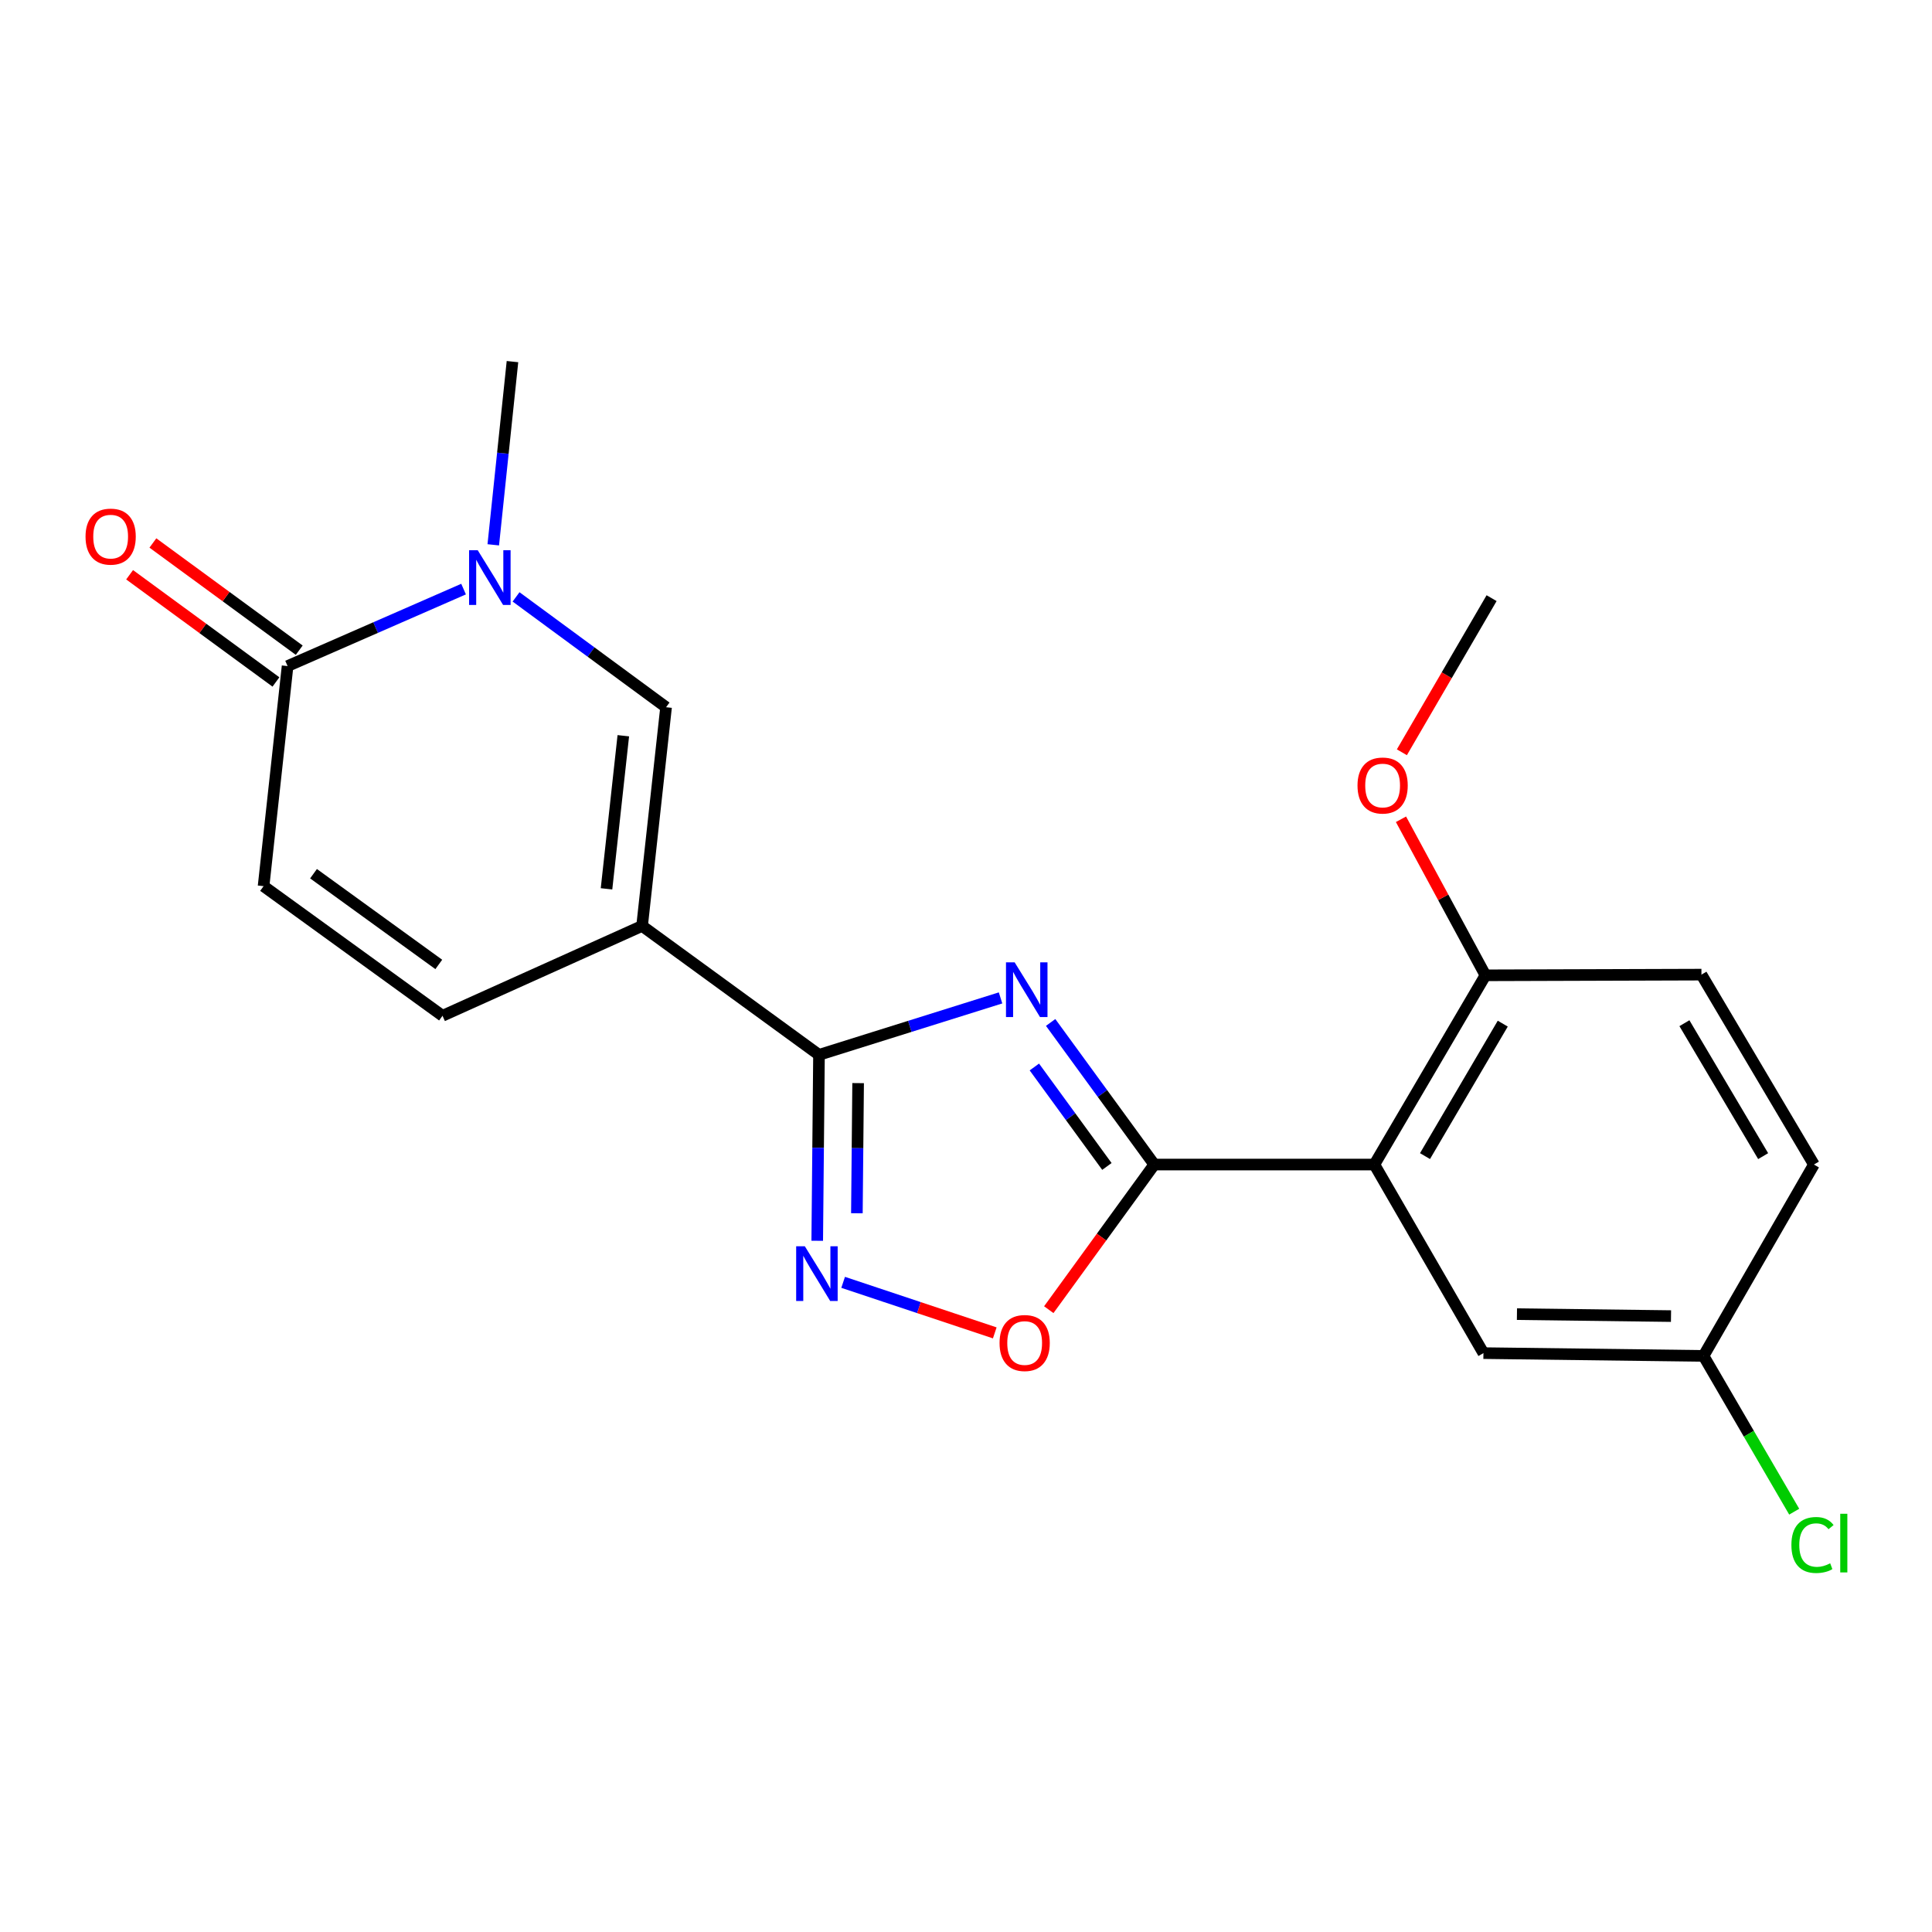 <?xml version='1.0' encoding='iso-8859-1'?>
<svg version='1.1' baseProfile='full'
              xmlns='http://www.w3.org/2000/svg'
                      xmlns:rdkit='http://www.rdkit.org/xml'
                      xmlns:xlink='http://www.w3.org/1999/xlink'
                  xml:space='preserve'
width='1000px' height='1000px' viewBox='0 0 1000 1000'>
<!-- END OF HEADER -->
<rect style='opacity:1.0;fill:#FFFFFF;stroke:none' width='1000' height='1000' x='0' y='0'> </rect>
<path class='bond-0' d='M 543.811,529.224 L 570.631,565.995' style='fill:none;fill-rule:evenodd;stroke:#0000FF;stroke-width:6px;stroke-linecap:butt;stroke-linejoin:miter;stroke-opacity:1' />
<path class='bond-0' d='M 570.631,565.995 L 597.451,602.767' style='fill:none;fill-rule:evenodd;stroke:#000000;stroke-width:6px;stroke-linecap:butt;stroke-linejoin:miter;stroke-opacity:1' />
<path class='bond-0' d='M 535.382,552.271 L 554.156,578.011' style='fill:none;fill-rule:evenodd;stroke:#0000FF;stroke-width:6px;stroke-linecap:butt;stroke-linejoin:miter;stroke-opacity:1' />
<path class='bond-0' d='M 554.156,578.011 L 572.93,603.752' style='fill:none;fill-rule:evenodd;stroke:#000000;stroke-width:6px;stroke-linecap:butt;stroke-linejoin:miter;stroke-opacity:1' />
<path class='bond-1' d='M 517.883,516.515 L 470.896,531.252' style='fill:none;fill-rule:evenodd;stroke:#0000FF;stroke-width:6px;stroke-linecap:butt;stroke-linejoin:miter;stroke-opacity:1' />
<path class='bond-1' d='M 470.896,531.252 L 423.909,545.988' style='fill:none;fill-rule:evenodd;stroke:#000000;stroke-width:6px;stroke-linecap:butt;stroke-linejoin:miter;stroke-opacity:1' />
<path class='bond-3' d='M 597.451,602.767 L 711.371,602.767' style='fill:none;fill-rule:evenodd;stroke:#000000;stroke-width:6px;stroke-linecap:butt;stroke-linejoin:miter;stroke-opacity:1' />
<path class='bond-7' d='M 597.451,602.767 L 570.149,640.327' style='fill:none;fill-rule:evenodd;stroke:#000000;stroke-width:6px;stroke-linecap:butt;stroke-linejoin:miter;stroke-opacity:1' />
<path class='bond-7' d='M 570.149,640.327 L 542.846,677.888' style='fill:none;fill-rule:evenodd;stroke:#FF0000;stroke-width:6px;stroke-linecap:butt;stroke-linejoin:miter;stroke-opacity:1' />
<path class='bond-2' d='M 423.909,545.988 L 332.341,479.263' style='fill:none;fill-rule:evenodd;stroke:#000000;stroke-width:6px;stroke-linecap:butt;stroke-linejoin:miter;stroke-opacity:1' />
<path class='bond-4' d='M 423.909,545.988 L 423.452,594.107' style='fill:none;fill-rule:evenodd;stroke:#000000;stroke-width:6px;stroke-linecap:butt;stroke-linejoin:miter;stroke-opacity:1' />
<path class='bond-4' d='M 423.452,594.107 L 422.995,642.226' style='fill:none;fill-rule:evenodd;stroke:#0000FF;stroke-width:6px;stroke-linecap:butt;stroke-linejoin:miter;stroke-opacity:1' />
<path class='bond-4' d='M 444.163,560.618 L 443.842,594.301' style='fill:none;fill-rule:evenodd;stroke:#000000;stroke-width:6px;stroke-linecap:butt;stroke-linejoin:miter;stroke-opacity:1' />
<path class='bond-4' d='M 443.842,594.301 L 443.522,627.984' style='fill:none;fill-rule:evenodd;stroke:#0000FF;stroke-width:6px;stroke-linecap:butt;stroke-linejoin:miter;stroke-opacity:1' />
<path class='bond-6' d='M 332.341,479.263 L 344.757,366.057' style='fill:none;fill-rule:evenodd;stroke:#000000;stroke-width:6px;stroke-linecap:butt;stroke-linejoin:miter;stroke-opacity:1' />
<path class='bond-6' d='M 313.933,460.059 L 322.625,380.815' style='fill:none;fill-rule:evenodd;stroke:#000000;stroke-width:6px;stroke-linecap:butt;stroke-linejoin:miter;stroke-opacity:1' />
<path class='bond-9' d='M 332.341,479.263 L 229.047,525.767' style='fill:none;fill-rule:evenodd;stroke:#000000;stroke-width:6px;stroke-linecap:butt;stroke-linejoin:miter;stroke-opacity:1' />
<path class='bond-11' d='M 711.371,602.767 L 768.863,504.82' style='fill:none;fill-rule:evenodd;stroke:#000000;stroke-width:6px;stroke-linecap:butt;stroke-linejoin:miter;stroke-opacity:1' />
<path class='bond-11' d='M 737.581,598.397 L 777.825,529.835' style='fill:none;fill-rule:evenodd;stroke:#000000;stroke-width:6px;stroke-linecap:butt;stroke-linejoin:miter;stroke-opacity:1' />
<path class='bond-12' d='M 711.371,602.767 L 767.821,700.374' style='fill:none;fill-rule:evenodd;stroke:#000000;stroke-width:6px;stroke-linecap:butt;stroke-linejoin:miter;stroke-opacity:1' />
<path class='bond-21' d='M 436.407,663.741 L 475.647,676.822' style='fill:none;fill-rule:evenodd;stroke:#0000FF;stroke-width:6px;stroke-linecap:butt;stroke-linejoin:miter;stroke-opacity:1' />
<path class='bond-21' d='M 475.647,676.822 L 514.888,689.902' style='fill:none;fill-rule:evenodd;stroke:#FF0000;stroke-width:6px;stroke-linecap:butt;stroke-linejoin:miter;stroke-opacity:1' />
<path class='bond-5' d='M 267.11,308.95 L 305.934,337.504' style='fill:none;fill-rule:evenodd;stroke:#0000FF;stroke-width:6px;stroke-linecap:butt;stroke-linejoin:miter;stroke-opacity:1' />
<path class='bond-5' d='M 305.934,337.504 L 344.757,366.057' style='fill:none;fill-rule:evenodd;stroke:#000000;stroke-width:6px;stroke-linecap:butt;stroke-linejoin:miter;stroke-opacity:1' />
<path class='bond-17' d='M 255.317,281.999 L 260.285,234.583' style='fill:none;fill-rule:evenodd;stroke:#0000FF;stroke-width:6px;stroke-linecap:butt;stroke-linejoin:miter;stroke-opacity:1' />
<path class='bond-17' d='M 260.285,234.583 L 265.253,187.168' style='fill:none;fill-rule:evenodd;stroke:#000000;stroke-width:6px;stroke-linecap:butt;stroke-linejoin:miter;stroke-opacity:1' />
<path class='bond-22' d='M 239.943,304.916 L 194.398,324.838' style='fill:none;fill-rule:evenodd;stroke:#0000FF;stroke-width:6px;stroke-linecap:butt;stroke-linejoin:miter;stroke-opacity:1' />
<path class='bond-22' d='M 194.398,324.838 L 148.852,344.759' style='fill:none;fill-rule:evenodd;stroke:#000000;stroke-width:6px;stroke-linecap:butt;stroke-linejoin:miter;stroke-opacity:1' />
<path class='bond-8' d='M 148.852,344.759 L 136.425,458.679' style='fill:none;fill-rule:evenodd;stroke:#000000;stroke-width:6px;stroke-linecap:butt;stroke-linejoin:miter;stroke-opacity:1' />
<path class='bond-13' d='M 154.878,336.534 L 117.007,308.792' style='fill:none;fill-rule:evenodd;stroke:#000000;stroke-width:6px;stroke-linecap:butt;stroke-linejoin:miter;stroke-opacity:1' />
<path class='bond-13' d='M 117.007,308.792 L 79.136,281.049' style='fill:none;fill-rule:evenodd;stroke:#FF0000;stroke-width:6px;stroke-linecap:butt;stroke-linejoin:miter;stroke-opacity:1' />
<path class='bond-13' d='M 142.827,352.984 L 104.956,325.241' style='fill:none;fill-rule:evenodd;stroke:#000000;stroke-width:6px;stroke-linecap:butt;stroke-linejoin:miter;stroke-opacity:1' />
<path class='bond-13' d='M 104.956,325.241 L 67.085,297.499' style='fill:none;fill-rule:evenodd;stroke:#FF0000;stroke-width:6px;stroke-linecap:butt;stroke-linejoin:miter;stroke-opacity:1' />
<path class='bond-10' d='M 229.047,525.767 L 136.425,458.679' style='fill:none;fill-rule:evenodd;stroke:#000000;stroke-width:6px;stroke-linecap:butt;stroke-linejoin:miter;stroke-opacity:1' />
<path class='bond-10' d='M 227.115,499.189 L 162.28,452.228' style='fill:none;fill-rule:evenodd;stroke:#000000;stroke-width:6px;stroke-linecap:butt;stroke-linejoin:miter;stroke-opacity:1' />
<path class='bond-14' d='M 768.863,504.82 L 880.665,504.469' style='fill:none;fill-rule:evenodd;stroke:#000000;stroke-width:6px;stroke-linecap:butt;stroke-linejoin:miter;stroke-opacity:1' />
<path class='bond-19' d='M 768.863,504.82 L 747.004,464.438' style='fill:none;fill-rule:evenodd;stroke:#000000;stroke-width:6px;stroke-linecap:butt;stroke-linejoin:miter;stroke-opacity:1' />
<path class='bond-19' d='M 747.004,464.438 L 725.145,424.055' style='fill:none;fill-rule:evenodd;stroke:#FF0000;stroke-width:6px;stroke-linecap:butt;stroke-linejoin:miter;stroke-opacity:1' />
<path class='bond-15' d='M 767.821,700.374 L 881.741,701.812' style='fill:none;fill-rule:evenodd;stroke:#000000;stroke-width:6px;stroke-linecap:butt;stroke-linejoin:miter;stroke-opacity:1' />
<path class='bond-15' d='M 785.167,680.2 L 864.911,681.207' style='fill:none;fill-rule:evenodd;stroke:#000000;stroke-width:6px;stroke-linecap:butt;stroke-linejoin:miter;stroke-opacity:1' />
<path class='bond-23' d='M 880.665,504.469 L 938.882,602.767' style='fill:none;fill-rule:evenodd;stroke:#000000;stroke-width:6px;stroke-linecap:butt;stroke-linejoin:miter;stroke-opacity:1' />
<path class='bond-23' d='M 871.852,529.605 L 912.605,598.413' style='fill:none;fill-rule:evenodd;stroke:#000000;stroke-width:6px;stroke-linecap:butt;stroke-linejoin:miter;stroke-opacity:1' />
<path class='bond-16' d='M 881.741,701.812 L 938.882,602.767' style='fill:none;fill-rule:evenodd;stroke:#000000;stroke-width:6px;stroke-linecap:butt;stroke-linejoin:miter;stroke-opacity:1' />
<path class='bond-18' d='M 881.741,701.812 L 905.21,742.127' style='fill:none;fill-rule:evenodd;stroke:#000000;stroke-width:6px;stroke-linecap:butt;stroke-linejoin:miter;stroke-opacity:1' />
<path class='bond-18' d='M 905.21,742.127 L 928.679,782.442' style='fill:none;fill-rule:evenodd;stroke:#00CC00;stroke-width:6px;stroke-linecap:butt;stroke-linejoin:miter;stroke-opacity:1' />
<path class='bond-20' d='M 725.61,389.377 L 748.828,349.492' style='fill:none;fill-rule:evenodd;stroke:#FF0000;stroke-width:6px;stroke-linecap:butt;stroke-linejoin:miter;stroke-opacity:1' />
<path class='bond-20' d='M 748.828,349.492 L 772.047,309.607' style='fill:none;fill-rule:evenodd;stroke:#000000;stroke-width:6px;stroke-linecap:butt;stroke-linejoin:miter;stroke-opacity:1' />
<path  class='atom-0' d='M 525.18 498.103
L 534.46 513.103
Q 535.38 514.583, 536.86 517.263
Q 538.34 519.943, 538.42 520.103
L 538.42 498.103
L 542.18 498.103
L 542.18 526.423
L 538.3 526.423
L 528.34 510.023
Q 527.18 508.103, 525.94 505.903
Q 524.74 503.703, 524.38 503.023
L 524.38 526.423
L 520.7 526.423
L 520.7 498.103
L 525.18 498.103
' fill='#0000FF'/>
<path  class='atom-5' d='M 416.573 645.057
L 425.853 660.057
Q 426.773 661.537, 428.253 664.217
Q 429.733 666.897, 429.813 667.057
L 429.813 645.057
L 433.573 645.057
L 433.573 673.377
L 429.693 673.377
L 419.733 656.977
Q 418.573 655.057, 417.333 652.857
Q 416.133 650.657, 415.773 649.977
L 415.773 673.377
L 412.093 673.377
L 412.093 645.057
L 416.573 645.057
' fill='#0000FF'/>
<path  class='atom-6' d='M 247.279 284.809
L 256.559 299.809
Q 257.479 301.289, 258.959 303.969
Q 260.439 306.649, 260.519 306.809
L 260.519 284.809
L 264.279 284.809
L 264.279 313.129
L 260.399 313.129
L 250.439 296.729
Q 249.279 294.809, 248.039 292.609
Q 246.839 290.409, 246.479 289.729
L 246.479 313.129
L 242.799 313.129
L 242.799 284.809
L 247.279 284.809
' fill='#0000FF'/>
<path  class='atom-8' d='M 517.364 695.14
Q 517.364 688.34, 520.724 684.54
Q 524.084 680.74, 530.364 680.74
Q 536.644 680.74, 540.004 684.54
Q 543.364 688.34, 543.364 695.14
Q 543.364 702.02, 539.964 705.94
Q 536.564 709.82, 530.364 709.82
Q 524.124 709.82, 520.724 705.94
Q 517.364 702.06, 517.364 695.14
M 530.364 706.62
Q 534.684 706.62, 537.004 703.74
Q 539.364 700.82, 539.364 695.14
Q 539.364 689.58, 537.004 686.78
Q 534.684 683.94, 530.364 683.94
Q 526.044 683.94, 523.684 686.74
Q 521.364 689.54, 521.364 695.14
Q 521.364 700.86, 523.684 703.74
Q 526.044 706.62, 530.364 706.62
' fill='#FF0000'/>
<path  class='atom-14' d='M 44.272 277.752
Q 44.272 270.952, 47.632 267.152
Q 50.992 263.352, 57.272 263.352
Q 63.552 263.352, 66.912 267.152
Q 70.272 270.952, 70.272 277.752
Q 70.272 284.632, 66.872 288.552
Q 63.472 292.432, 57.272 292.432
Q 51.032 292.432, 47.632 288.552
Q 44.272 284.672, 44.272 277.752
M 57.272 289.232
Q 61.592 289.232, 63.912 286.352
Q 66.272 283.432, 66.272 277.752
Q 66.272 272.192, 63.912 269.392
Q 61.592 266.552, 57.272 266.552
Q 52.952 266.552, 50.592 269.352
Q 48.272 272.152, 48.272 277.752
Q 48.272 283.472, 50.592 286.352
Q 52.952 289.232, 57.272 289.232
' fill='#FF0000'/>
<path  class='atom-19' d='M 927.226 799.685
Q 927.226 792.645, 930.506 788.965
Q 933.826 785.245, 940.106 785.245
Q 945.946 785.245, 949.066 789.365
L 946.426 791.525
Q 944.146 788.525, 940.106 788.525
Q 935.826 788.525, 933.546 791.405
Q 931.306 794.245, 931.306 799.685
Q 931.306 805.285, 933.626 808.165
Q 935.986 811.045, 940.546 811.045
Q 943.666 811.045, 947.306 809.165
L 948.426 812.165
Q 946.946 813.125, 944.706 813.685
Q 942.466 814.245, 939.986 814.245
Q 933.826 814.245, 930.506 810.485
Q 927.226 806.725, 927.226 799.685
' fill='#00CC00'/>
<path  class='atom-19' d='M 952.506 783.525
L 956.186 783.525
L 956.186 813.885
L 952.506 813.885
L 952.506 783.525
' fill='#00CC00'/>
<path  class='atom-20' d='M 702.642 406.58
Q 702.642 399.78, 706.002 395.98
Q 709.362 392.18, 715.642 392.18
Q 721.922 392.18, 725.282 395.98
Q 728.642 399.78, 728.642 406.58
Q 728.642 413.46, 725.242 417.38
Q 721.842 421.26, 715.642 421.26
Q 709.402 421.26, 706.002 417.38
Q 702.642 413.5, 702.642 406.58
M 715.642 418.06
Q 719.962 418.06, 722.282 415.18
Q 724.642 412.26, 724.642 406.58
Q 724.642 401.02, 722.282 398.22
Q 719.962 395.38, 715.642 395.38
Q 711.322 395.38, 708.962 398.18
Q 706.642 400.98, 706.642 406.58
Q 706.642 412.3, 708.962 415.18
Q 711.322 418.06, 715.642 418.06
' fill='#FF0000'/>
</svg>

